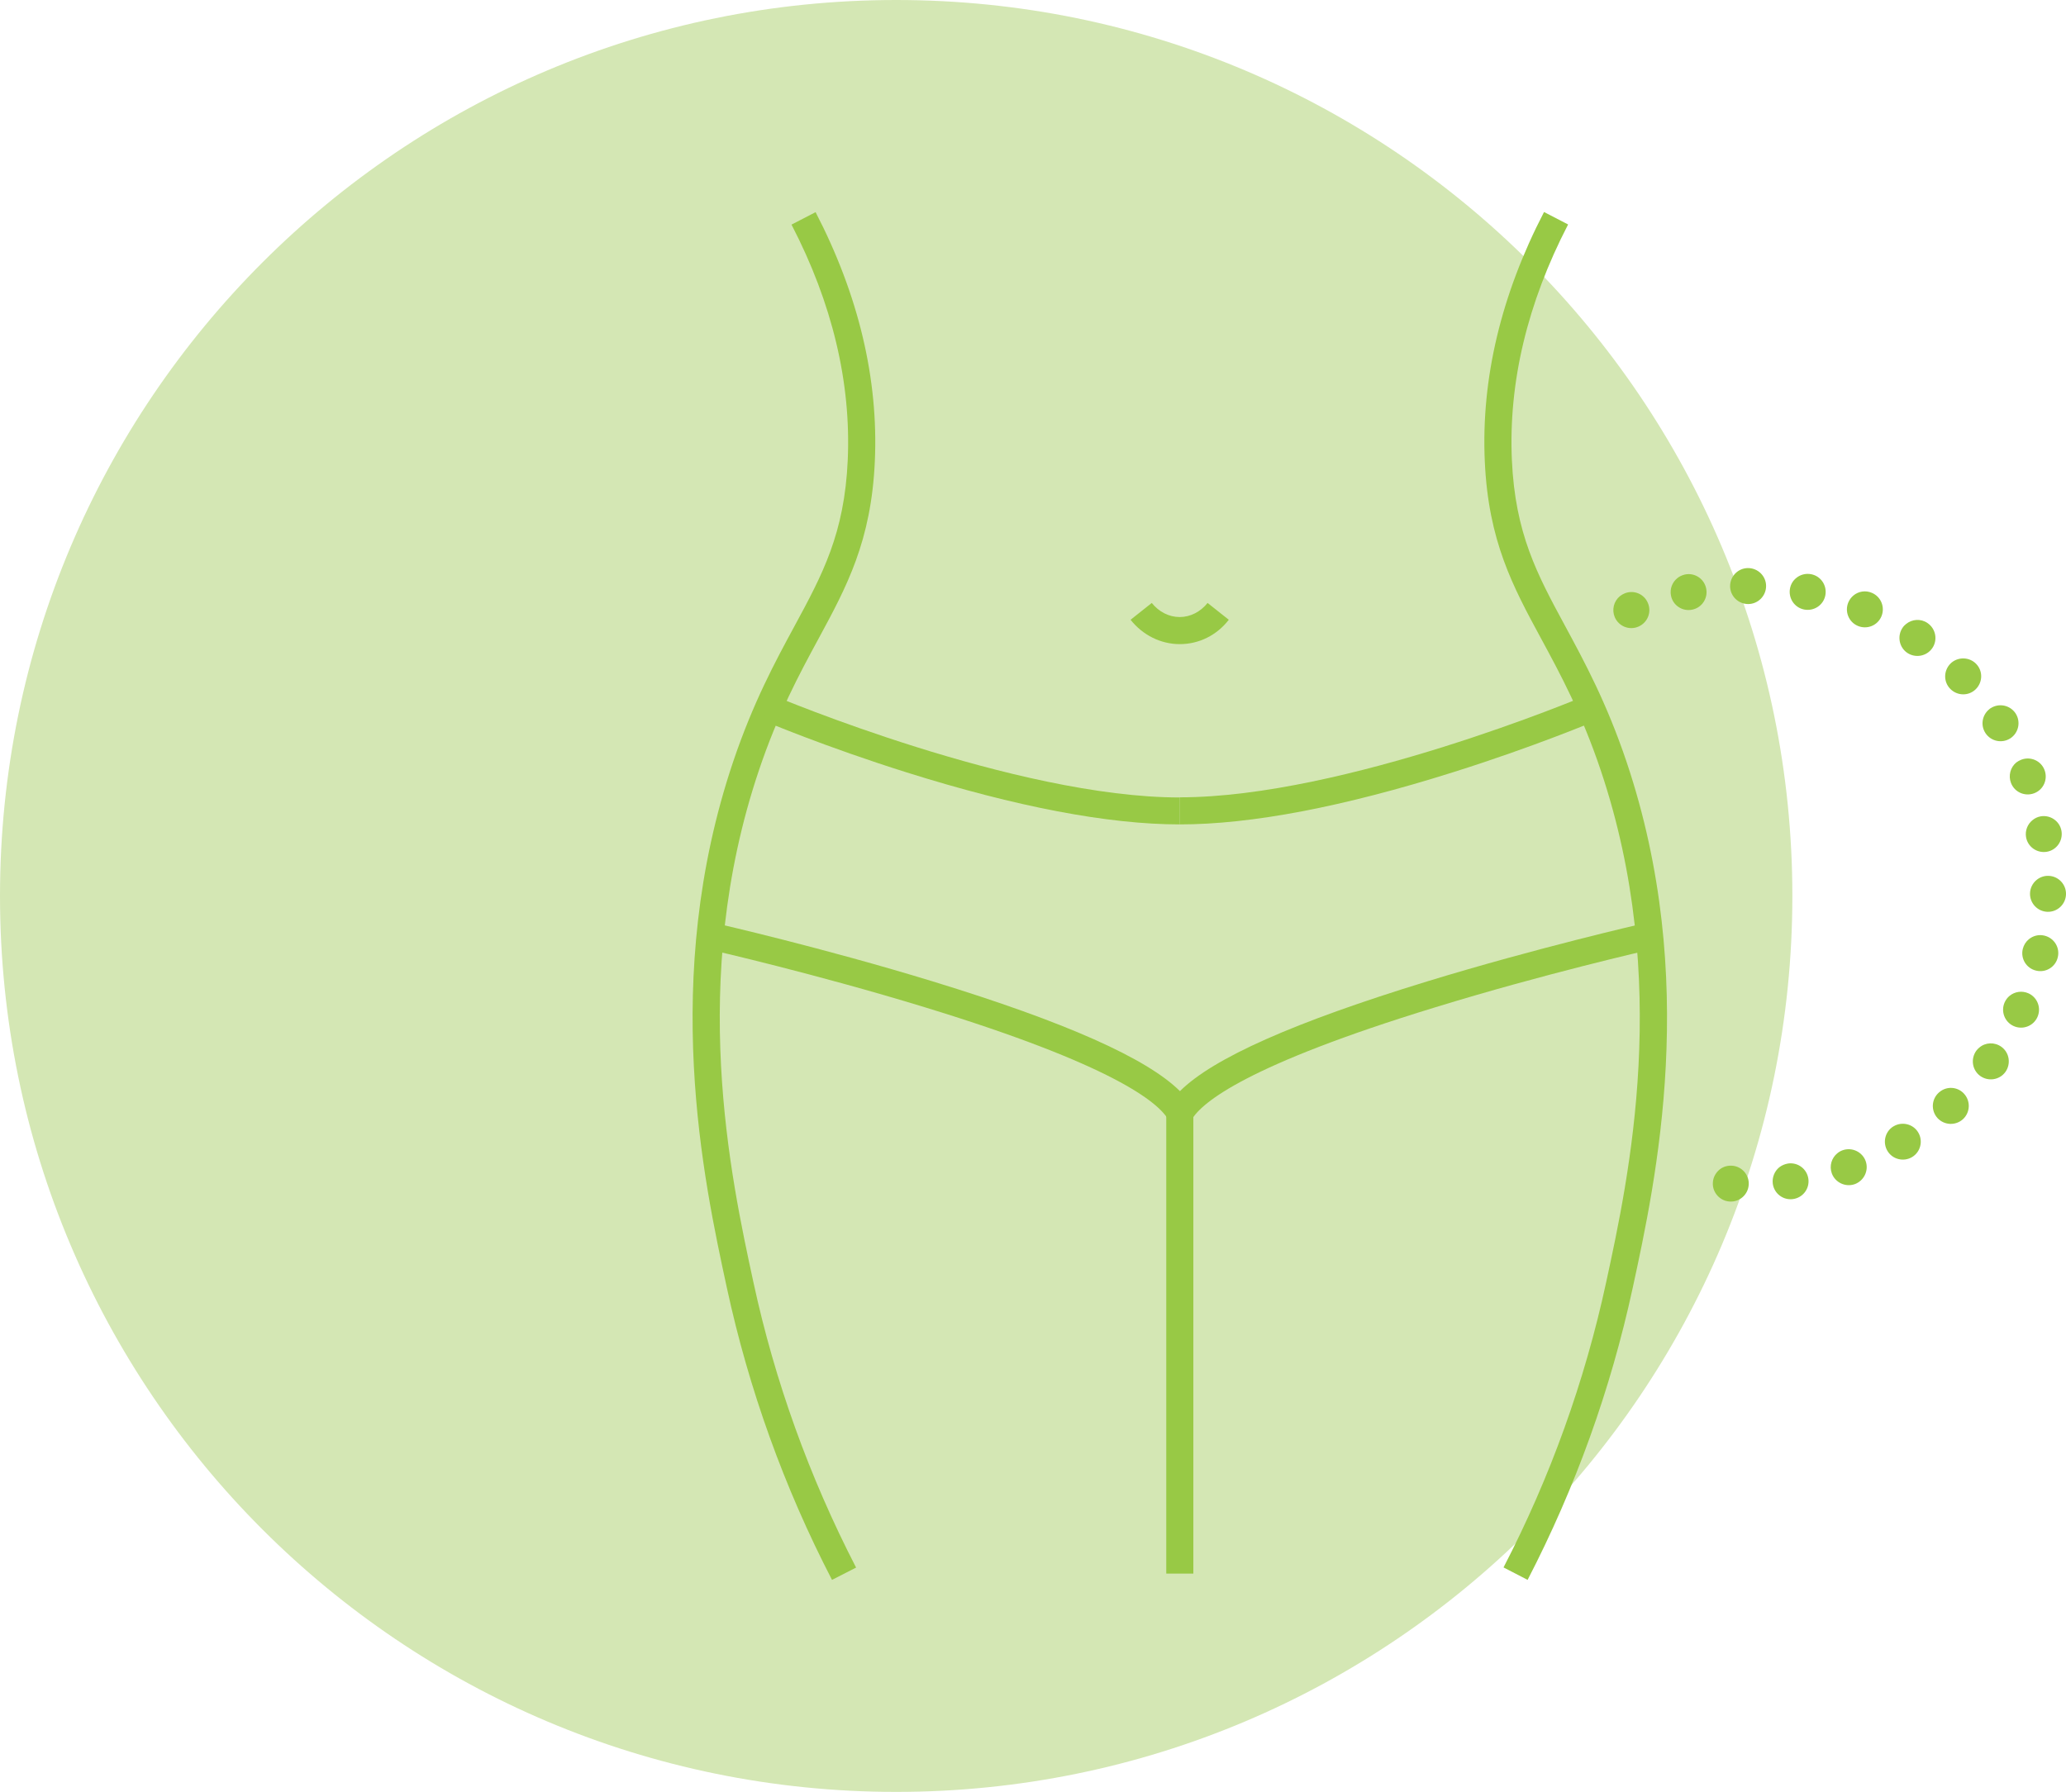 <svg width="151" height="131" viewBox="0 0 151 131" fill="none" xmlns="http://www.w3.org/2000/svg">
<g clip-path="url(#clip0_1_7006)">
<path d="M65.5 131C101.675 131 131 101.675 131 65.5C131 29.325 101.675 0 65.5 0C29.325 0 0 29.325 0 65.5C0 101.675 29.325 131 65.5 131Z" fill="#D4E7B4"/>
<path d="M118.72 43.39C119.39 43.1 120.16 43.41 120.44 44.08C120.73 44.75 120.42 45.52 119.75 45.81C119.08 46.1 118.31 45.79 118.02 45.12C117.79 44.57 117.95 43.95 118.4 43.58C118.5 43.5 118.61 43.44 118.72 43.39ZM123.15 42C123.86 41.85 124.56 42.31 124.7 43.02C124.85 43.73 124.39 44.43 123.68 44.57C122.97 44.72 122.27 44.26 122.13 43.55C122.03 43.05 122.22 42.57 122.59 42.27C122.74 42.14 122.94 42.05 123.15 42ZM127.76 41.53C128.49 41.53 129.08 42.12 129.08 42.84C129.08 43.57 128.49 44.16 127.77 44.16C127.04 44.16 126.45 43.57 126.45 42.85C126.45 42.44 126.64 42.07 126.93 41.83C127.16 41.64 127.45 41.53 127.76 41.53ZM132.38 41.98C133.09 42.12 133.55 42.81 133.41 43.53C133.27 44.24 132.58 44.7 131.86 44.56C131.15 44.42 130.69 43.73 130.83 43.01C130.89 42.7 131.06 42.43 131.29 42.25C131.58 42.01 131.98 41.9 132.38 41.98ZM136.81 43.34C137.48 43.62 137.79 44.39 137.51 45.06C137.23 45.73 136.46 46.04 135.79 45.76C135.12 45.48 134.81 44.71 135.09 44.04C135.18 43.83 135.31 43.66 135.47 43.53C135.83 43.23 136.35 43.14 136.81 43.34ZM140.88 45.55C141.48 45.96 141.64 46.78 141.23 47.38C140.82 47.98 140 48.13 139.4 47.73C138.8 47.32 138.65 46.5 139.05 45.9C139.12 45.79 139.21 45.7 139.31 45.62C139.75 45.26 140.39 45.21 140.88 45.55ZM144.43 48.53C144.94 49.05 144.92 49.88 144.4 50.39C143.88 50.9 143.05 50.88 142.54 50.36C142.03 49.84 142.05 49.01 142.57 48.5C142.6 48.47 142.63 48.45 142.66 48.42C143.18 48.01 143.95 48.04 144.43 48.53ZM145.5 51.77C146.11 51.38 146.92 51.55 147.32 52.16C147.71 52.77 147.54 53.58 146.93 53.98C146.32 54.37 145.51 54.2 145.11 53.59C144.74 53.02 144.87 52.28 145.38 51.86C145.42 51.82 145.46 51.79 145.5 51.77ZM147.73 55.54C148.41 55.28 149.17 55.61 149.43 56.29C149.69 56.97 149.36 57.73 148.68 57.99C148 58.25 147.24 57.92 146.98 57.24C146.77 56.7 146.94 56.09 147.37 55.74C147.48 55.66 147.6 55.59 147.73 55.54ZM149.15 59.68C149.87 59.56 150.55 60.04 150.67 60.75C150.79 61.47 150.31 62.15 149.6 62.27C148.88 62.39 148.2 61.91 148.08 61.2C148 60.72 148.19 60.25 148.55 59.96C148.72 59.82 148.92 59.72 149.15 59.68ZM149.72 64.03C150.45 64.05 151.02 64.66 151 65.38C150.98 66.11 150.37 66.68 149.65 66.66C148.92 66.64 148.35 66.03 148.37 65.31C148.38 64.91 148.57 64.56 148.85 64.33C149.09 64.13 149.4 64.02 149.72 64.03ZM126.58 85.22C127.3 85.26 127.86 85.89 127.81 86.61C127.77 87.33 127.14 87.89 126.42 87.84C125.7 87.8 125.14 87.17 125.19 86.45C125.21 86.07 125.4 85.74 125.67 85.51C125.91 85.31 126.23 85.2 126.58 85.22ZM149.42 68.4C150.13 68.57 150.57 69.27 150.4 69.98C150.24 70.69 149.53 71.13 148.82 70.96C148.11 70.8 147.67 70.09 147.84 69.38C147.91 69.09 148.07 68.84 148.29 68.66C148.6 68.41 149.01 68.3 149.42 68.4ZM130.69 85.06C131.41 84.96 132.07 85.46 132.17 86.18C132.27 86.9 131.77 87.56 131.05 87.66C130.33 87.76 129.67 87.26 129.57 86.54C129.51 86.07 129.7 85.62 130.04 85.34C130.22 85.2 130.44 85.1 130.69 85.06ZM148.26 72.62C148.92 72.92 149.21 73.7 148.91 74.36C148.61 75.02 147.83 75.31 147.17 75.01C146.51 74.71 146.22 73.93 146.52 73.27C146.61 73.08 146.73 72.92 146.88 72.8C147.26 72.49 147.79 72.41 148.26 72.62ZM134.68 84.09C135.36 83.85 136.12 84.21 136.36 84.89C136.6 85.57 136.24 86.32 135.56 86.57C134.88 86.81 134.12 86.45 133.88 85.77C133.69 85.23 133.87 84.65 134.29 84.31C134.4 84.22 134.53 84.14 134.68 84.09ZM146.28 76.53C146.87 76.96 146.99 77.78 146.57 78.37C146.14 78.96 145.32 79.08 144.73 78.66C144.14 78.23 144.02 77.41 144.44 76.82C144.51 76.73 144.58 76.65 144.67 76.58C145.12 76.2 145.78 76.17 146.28 76.53ZM138.4 82.34C139.02 81.97 139.83 82.17 140.2 82.79C140.57 83.41 140.37 84.22 139.75 84.59C139.13 84.96 138.32 84.76 137.95 84.14C137.61 83.57 137.75 82.85 138.24 82.45C138.29 82.41 138.34 82.37 138.4 82.34ZM143.55 79.96C144.04 80.5 144 81.33 143.47 81.82C142.93 82.31 142.1 82.27 141.61 81.74C141.12 81.2 141.16 80.37 141.7 79.88C141.72 79.86 141.74 79.85 141.76 79.83C142.29 79.39 143.08 79.44 143.55 79.96Z" fill="#98C945"/>
<path d="M86.23 47.09C84.84 47.09 83.53 46.44 82.63 45.31L84.18 44.08C84.7 44.73 85.44 45.11 86.22 45.11C87 45.11 87.74 44.73 88.26 44.08L89.81 45.31C88.93 46.45 87.62 47.09 86.23 47.09Z" fill="#98C945"/>
<path d="M60.81 115.5C57.31 108.74 54.73 101.56 53.13 94.17C51.42 86.27 48.24 71.57 53.58 55.7C55.04 51.37 56.65 48.39 58.07 45.77C60.11 42 61.72 39.02 61.96 33.63C62.21 27.96 60.83 22.17 57.85 16.42L59.61 15.51C62.75 21.57 64.21 27.7 63.94 33.72C63.68 39.56 61.89 42.88 59.81 46.72C58.43 49.27 56.86 52.17 55.46 56.34C50.29 71.7 53.4 86.05 55.07 93.76C56.63 100.98 59.16 107.99 62.57 114.6L60.81 115.5Z" fill="#98C945"/>
<path d="M111.65 115.5L109.89 114.59C113.31 107.99 115.83 100.97 117.39 93.75C119.06 86.04 122.16 71.69 117 56.33C115.6 52.16 114.03 49.26 112.65 46.71C110.57 42.87 108.78 39.56 108.52 33.71C108.25 27.69 109.71 21.56 112.85 15.5L114.61 16.41C111.63 22.16 110.25 27.95 110.5 33.62C110.74 39.01 112.35 41.99 114.39 45.76C115.81 48.39 117.42 51.36 118.88 55.69C124.22 71.57 121.04 86.27 119.33 94.16C117.73 101.56 115.15 108.74 111.65 115.5Z" fill="#98C945"/>
<path d="M87.22 80.96H85.24V115.04H87.22V80.96Z" fill="#98C945"/>
<path d="M86.23 60.27C81.01 60.27 74.29 58.99 66.27 56.47C60.32 54.6 55.82 52.7 55.78 52.68L56.55 50.86C56.73 50.93 74.22 58.3 86.23 58.3V60.27Z" fill="#98C945"/>
<path d="M86.23 83.3L85.38 81.84C84.65 80.59 81.36 77.85 67.6 73.64C59.63 71.2 51.99 69.45 51.92 69.44L52.36 67.51C52.44 67.53 60.15 69.29 68.18 71.75C77.87 74.72 83.81 77.36 86.24 79.77C88.67 77.35 94.61 74.72 104.3 71.75C112.34 69.29 120.05 67.53 120.12 67.51L120.56 69.44C120.48 69.46 112.83 71.2 104.87 73.65C91.12 77.86 87.83 80.6 87.1 81.85L86.23 83.3Z" fill="#98C945"/>
<path d="M86.23 60.27V58.29C98.24 58.29 115.73 50.93 115.91 50.85L116.68 52.67C116.64 52.69 112.14 54.59 106.19 56.46C98.17 58.99 91.45 60.27 86.23 60.27Z" fill="#98C945"/>
</g>
<defs>
<clipPath id="clip0_1_7006">
<rect width="151.001" height="131" fill="white"/>
</clipPath>
</defs>
</svg>
